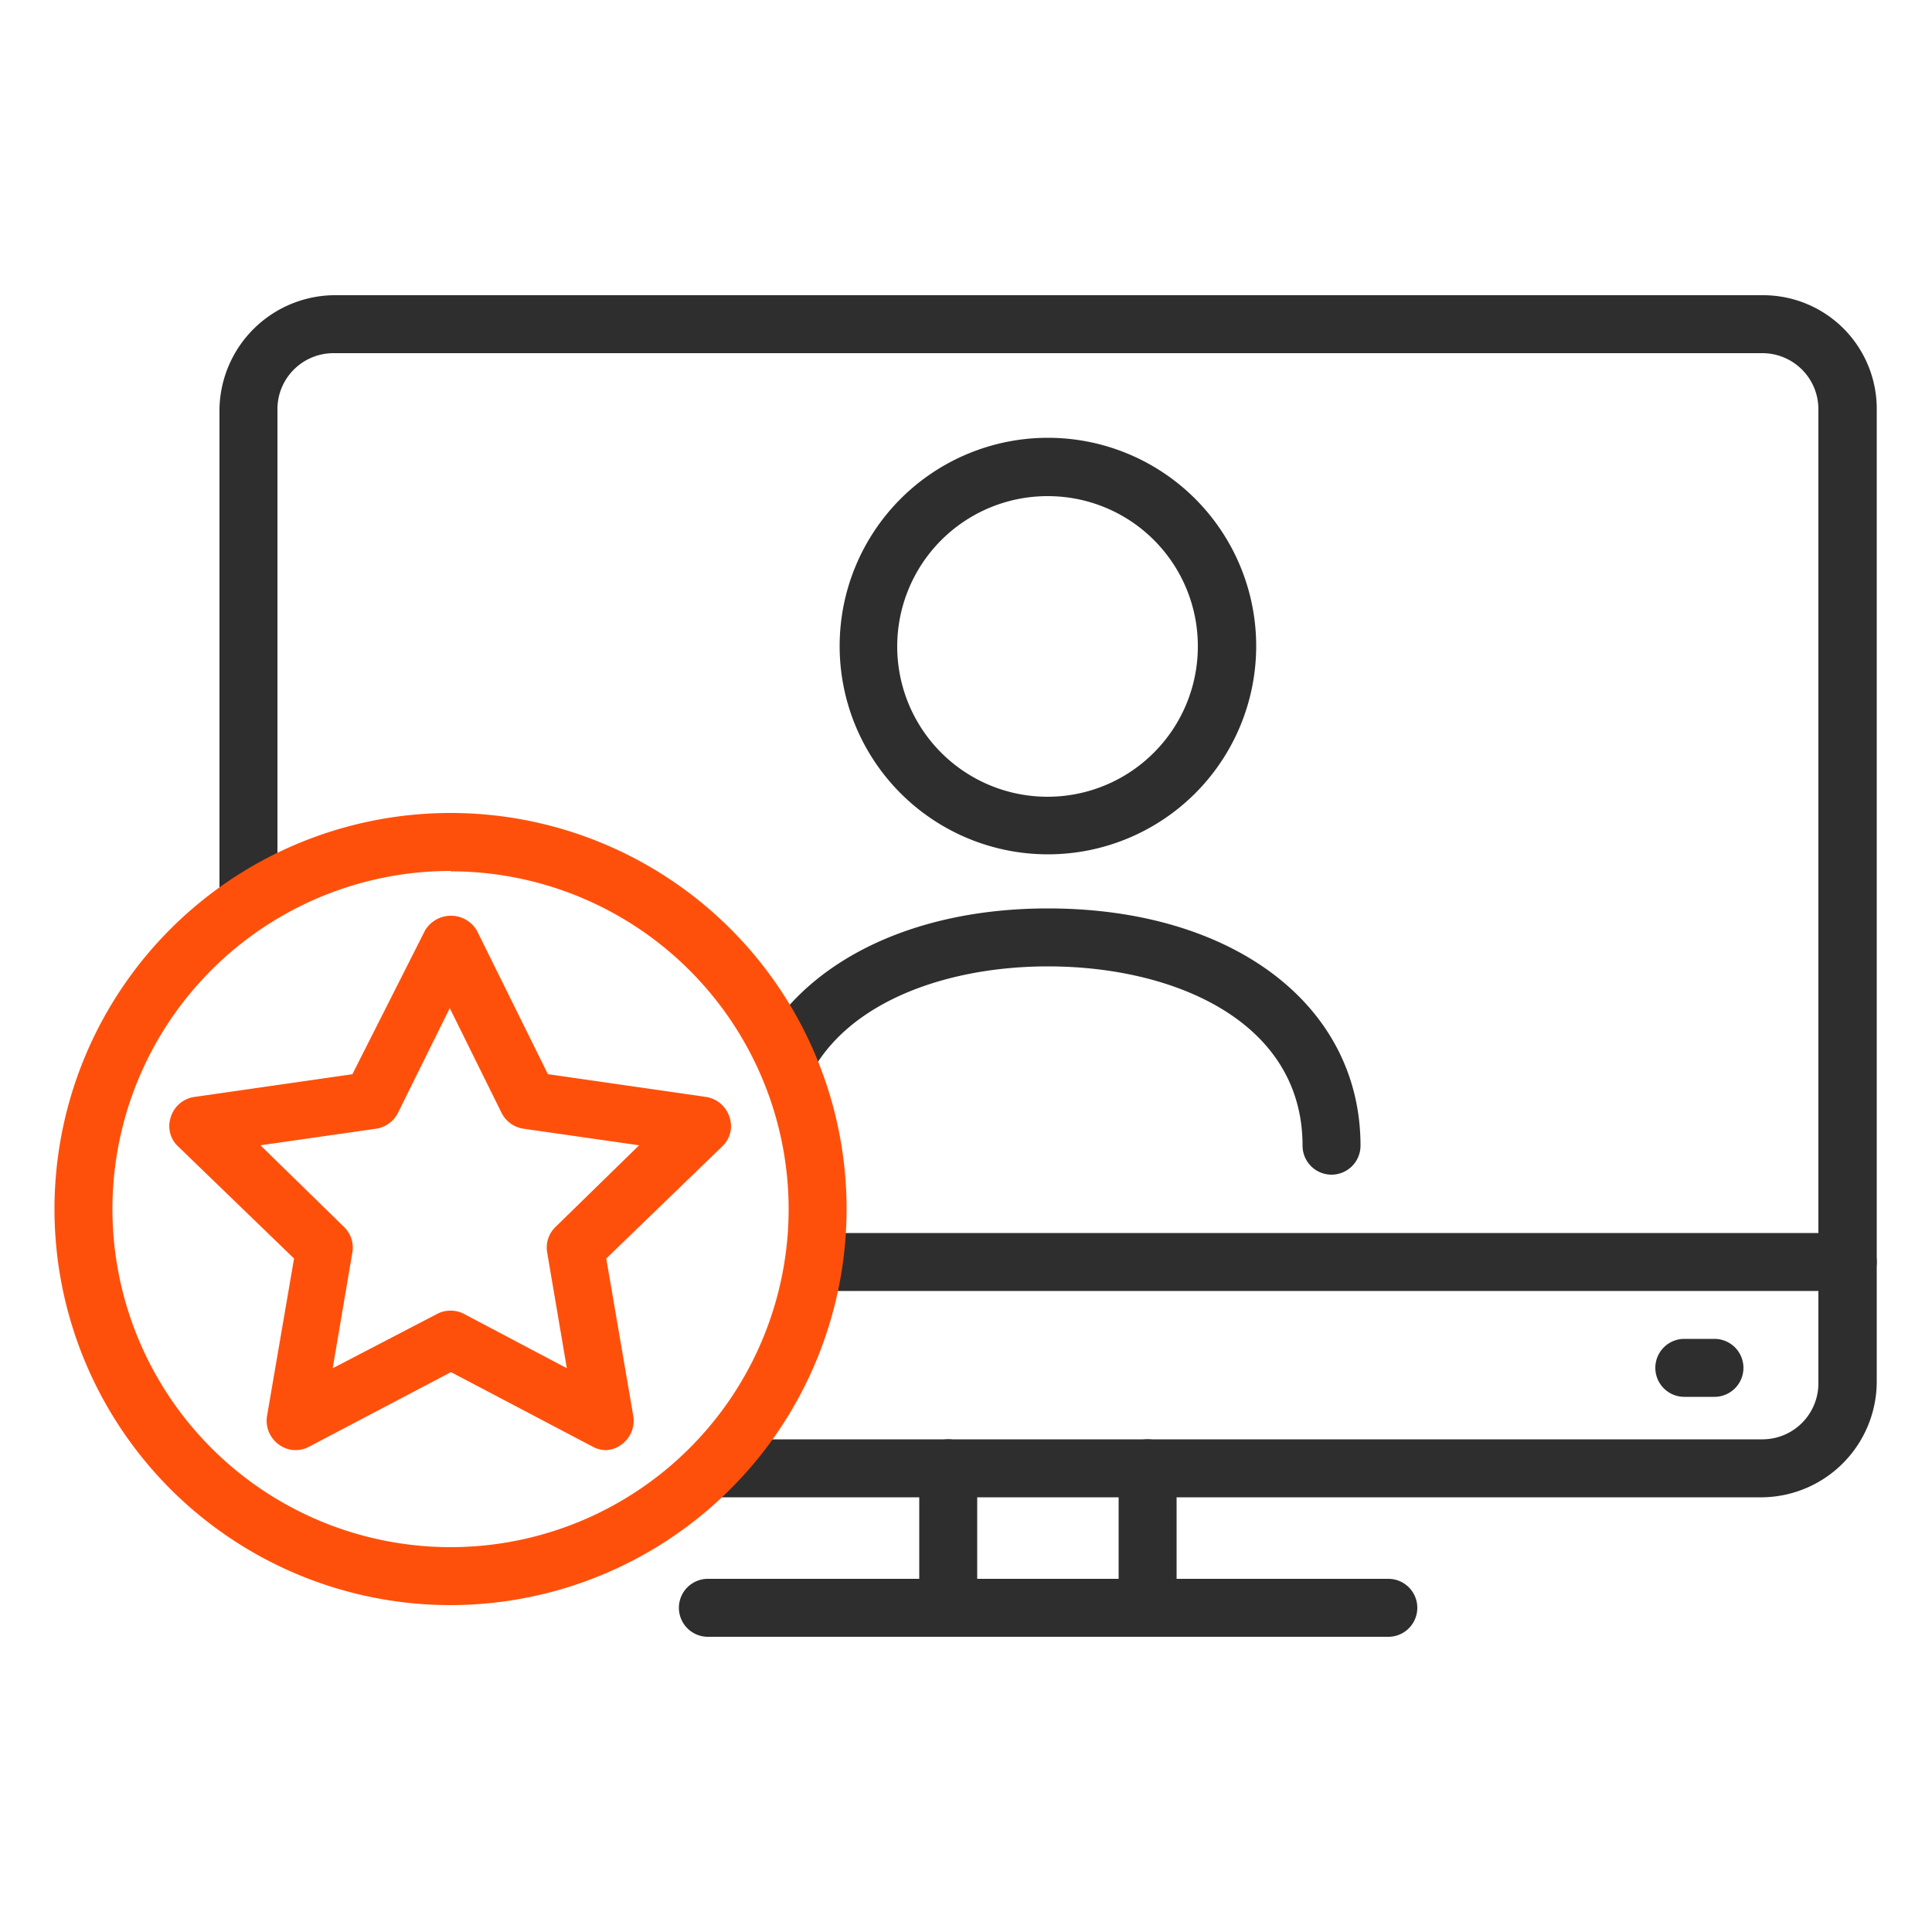 <svg xmlns="http://www.w3.org/2000/svg" viewBox="0 0 50 50"><defs><style>.cls-1{fill:none;}.cls-2{fill:#2e2e2e;}.cls-3{fill:#ff500b;}</style></defs><g id="Boxes"><rect class="cls-1" width="50" height="50"/></g><g id="icons"><path class="cls-2" d="M24.54,42.36a.75.75,0,0,1-.75-.75V38a.75.75,0,0,1,1.5,0v3.61A.74.74,0,0,1,24.54,42.36Z"/><path class="cls-2" d="M45.63,7.64h-37a3,3,0,0,0-2.95,2.94v13a.7.7,0,0,0,.09.32,9.61,9.61,0,0,1,1.41-.94V10.58A1.45,1.45,0,0,1,8.62,9.14h37a1.45,1.45,0,0,1,1.44,1.44V35.8a1.45,1.45,0,0,1-1.44,1.45H19.06a9.8,9.8,0,0,1-1.52,1.5H45.63a3,3,0,0,0,2.94-3V10.58A2.94,2.94,0,0,0,45.63,7.64Z"/><path class="cls-2" d="M29.7,42.36a.75.75,0,0,1-.75-.75V38a.75.75,0,0,1,1.5,0v3.61A.74.74,0,0,1,29.7,42.36Z"/><path class="cls-2" d="M35.93,42.36H18.32a.75.75,0,0,1,0-1.5H35.93a.75.75,0,0,1,0,1.5Z"/><path class="cls-2" d="M44.37,36.15h-.78a.75.75,0,0,1,0-1.5h.78a.75.75,0,0,1,0,1.5Z"/><path class="cls-2" d="M47.82,31.91H21.13a9,9,0,0,1-.21,1.5h26.9a.75.75,0,1,0,0-1.5Z"/><path class="cls-2" d="M27.12,22.11a5.39,5.39,0,1,1,5.39-5.39A5.39,5.39,0,0,1,27.12,22.11Zm0-9.27A3.89,3.89,0,1,0,31,16.72,3.88,3.88,0,0,0,27.12,12.84Z"/><path class="cls-2" d="M27.12,23.51c-3.28,0-5.88,1.2-7.18,3.13a9.51,9.51,0,0,1,.78,1.79c.73-2.35,3.58-3.42,6.4-3.42,3.28,0,6.59,1.43,6.59,4.64a.75.75,0,0,0,1.5,0C35.21,26,31.89,23.51,27.12,23.51Z"/><path class="cls-3" d="M11.67,41.54A10.25,10.25,0,1,1,21.91,31.29,10.26,10.26,0,0,1,11.67,41.54Zm0-19a8.75,8.75,0,1,0,8.74,8.74A8.75,8.75,0,0,0,11.67,22.55Z"/><path class="cls-3" d="M15.69,37.53a.73.73,0,0,1-.35-.09l-3.67-1.93L8,37.44a.73.73,0,0,1-.79-.06.76.76,0,0,1-.3-.73l.7-4.08-3-2.9a.72.72,0,0,1-.19-.76.75.75,0,0,1,.6-.52l4.1-.59L11,24.08a.78.78,0,0,1,1.34,0l1.84,3.72,4.1.59a.76.76,0,0,1,.6.52.72.72,0,0,1-.19.76l-3,2.9.7,4.08a.76.76,0,0,1-.3.73A.73.73,0,0,1,15.69,37.53Zm-4-3.61A.72.72,0,0,1,12,34l2.67,1.41-.51-3a.74.74,0,0,1,.22-.66l2.16-2.11-3-.43a.76.76,0,0,1-.56-.41l-1.34-2.71-1.34,2.71a.76.76,0,0,1-.56.41l-3,.43,2.16,2.11a.74.74,0,0,1,.22.66l-.51,3L11.32,34A.72.72,0,0,1,11.67,33.92Z"/></g></svg>